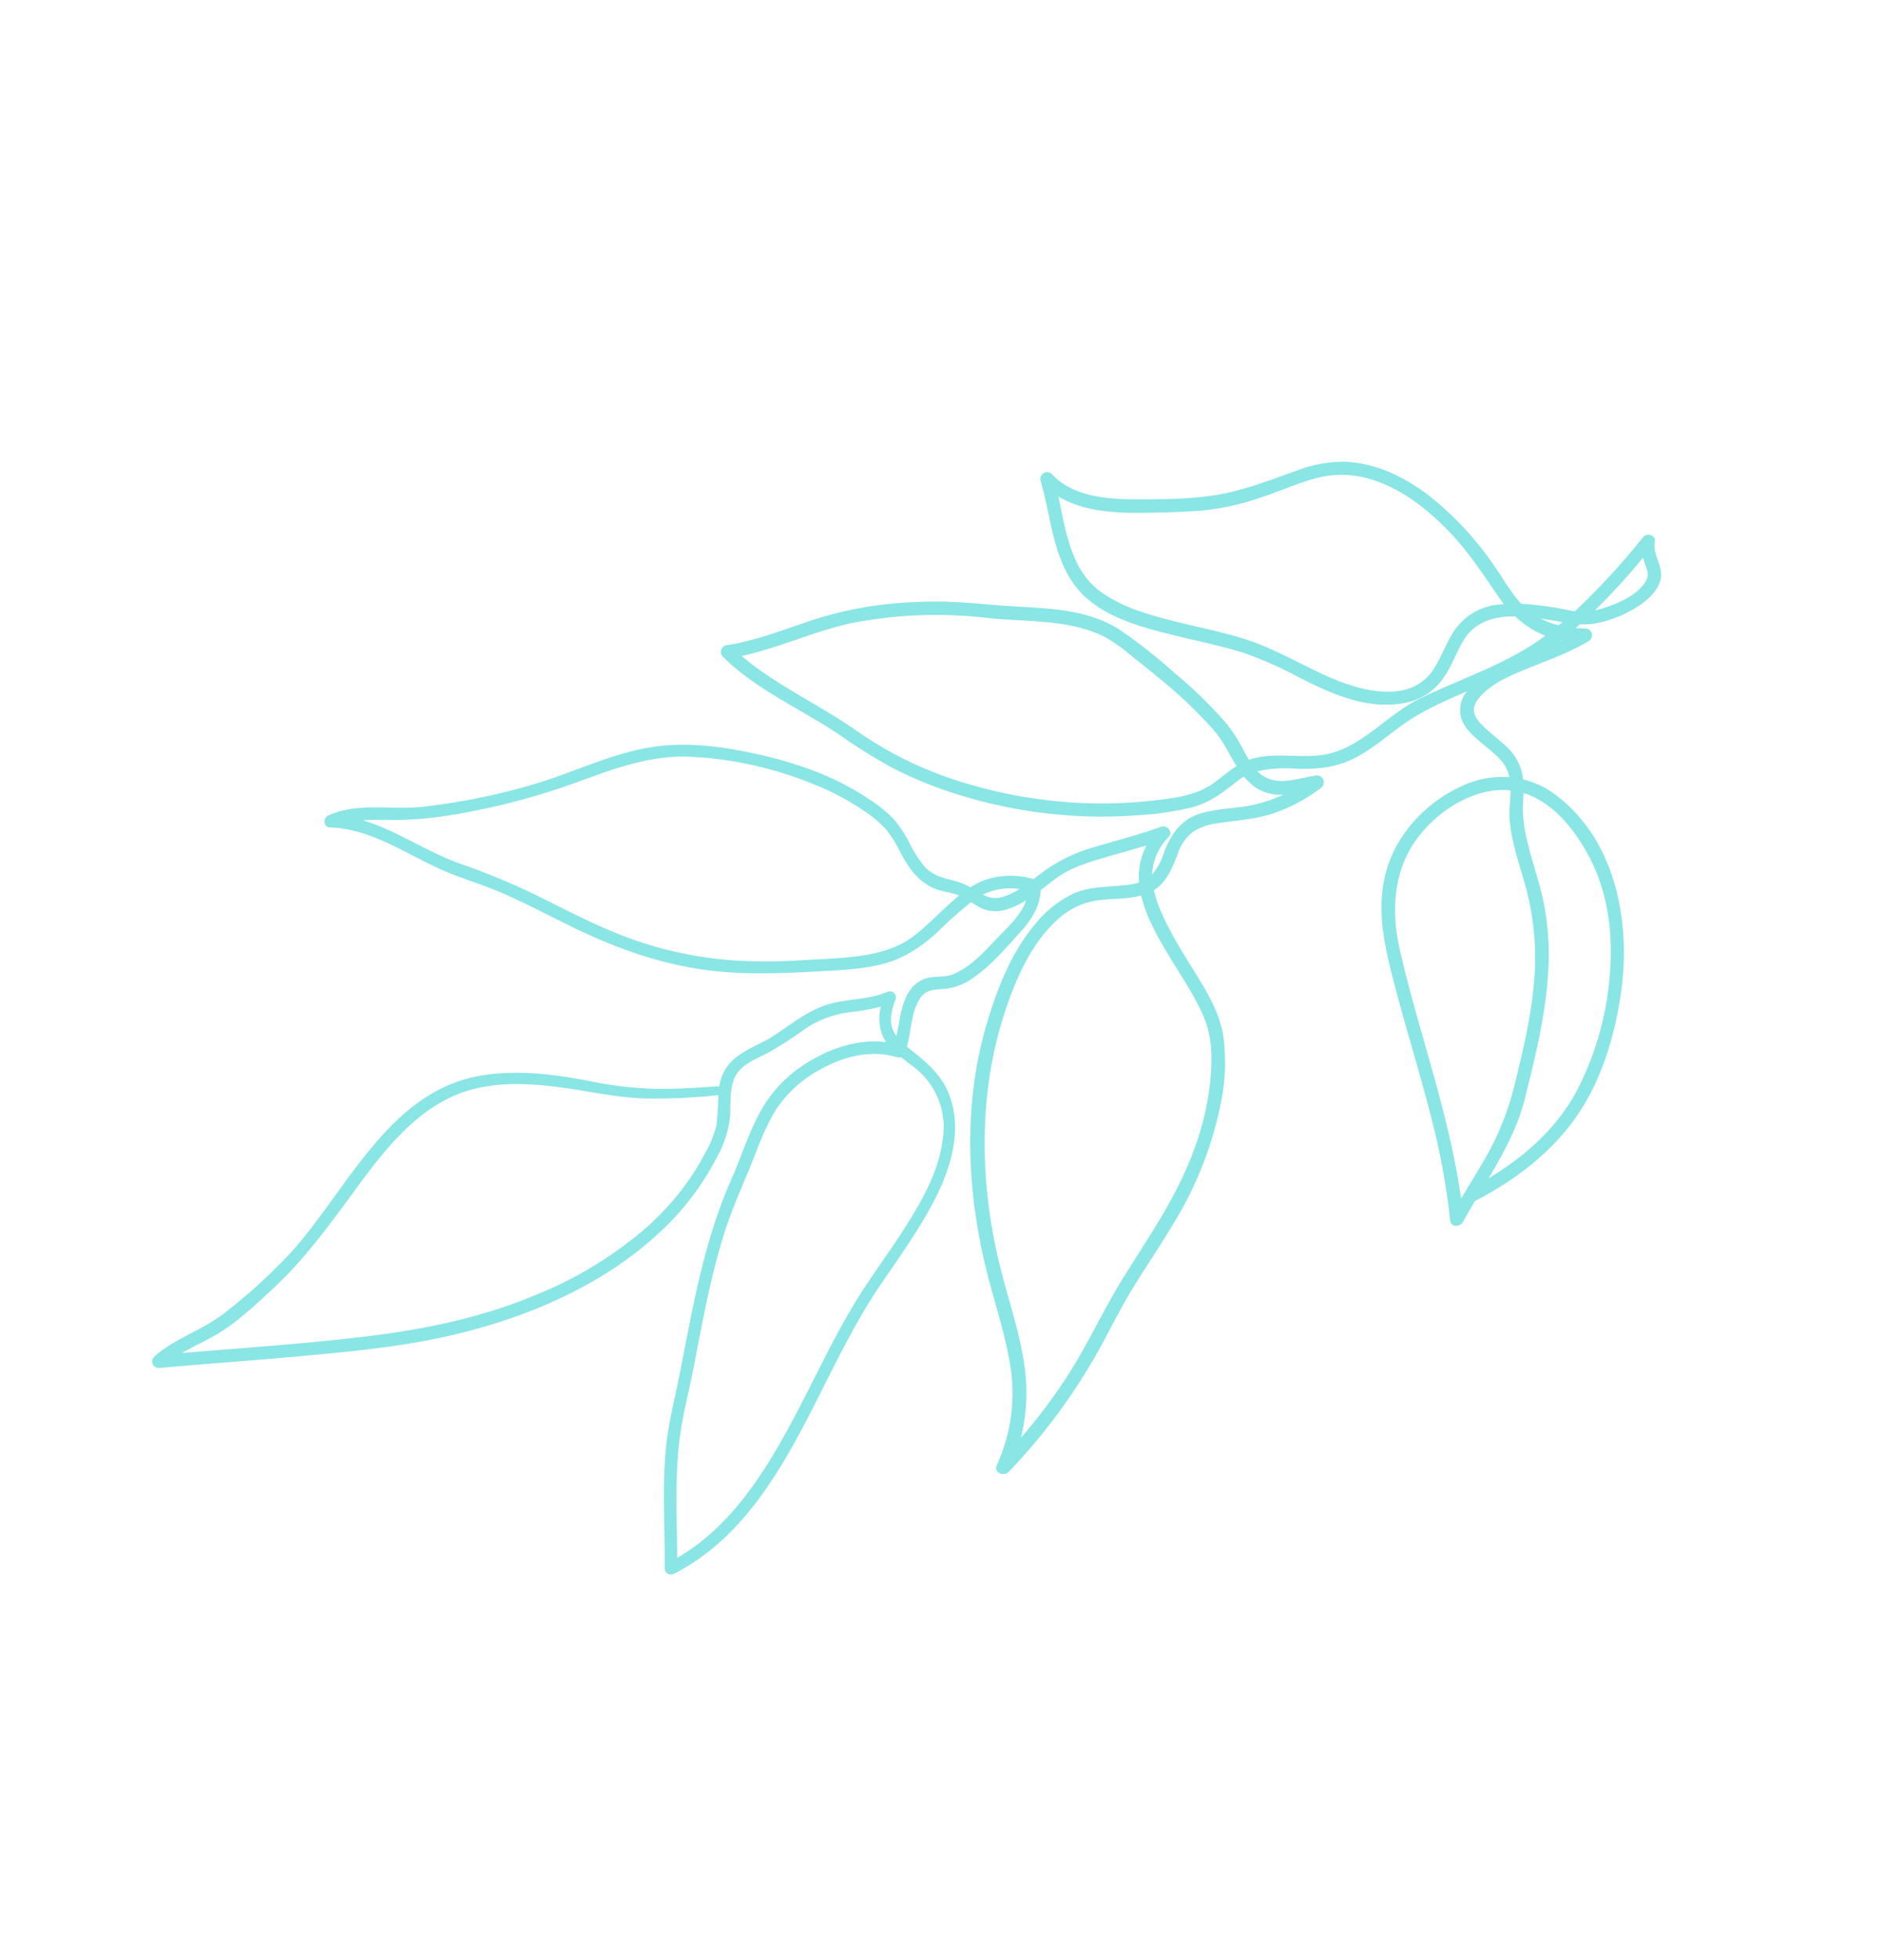 <?xml version="1.0" encoding="utf-8"?>
<svg xmlns="http://www.w3.org/2000/svg" xmlns:xlink="http://www.w3.org/1999/xlink" width="444.593" height="462.517" viewBox="0 0 444.593 462.517">
  <defs>
    <clipPath id="clip-path">
      <rect id="Rectangle_10" data-name="Rectangle 10" width="278.33" height="369.397" fill="#8AE5E5"/>
    </clipPath>
  </defs>
  <g id="Group_4" data-name="Group 4" transform="translate(222.284 462.517) rotate(-143)">
    <g id="Group_3" data-name="Group 3" transform="translate(0 0)" clip-path="url(#clip-path)">
      <path id="Path_2" data-name="Path 2" d="M276.148,126.532c-7.862,5.569-17.96,5.791-27.046,7.894-5.177,1.2-10.138,3.161-15.327,4.363-5.54,1.283-11.159,2.2-16.743,3.27-10.453,2-20.537,4.961-29.988,9.924-8.721,4.58-16.242,10.741-23.726,17.066-3.877,3.277-7.836,6.493-10.972,10.519-3.2,4.114-4.725,8.677-5.655,13.747a97.286,97.286,0,0,1-2.059,10.25,24.891,24.891,0,0,0-2.567.277c-3.926.707-6.1,4.121-7.554,7.947-1.062-3.122-.477-6.929-.075-10.035.627-4.844.821-10.069,3.37-14.374,1.126-1.9,3.365-2.913,4.616-4.742a7.688,7.688,0,0,0,1.084-5.653c-.551-3.372-2.44-6.22-3.825-9.269a7.775,7.775,0,0,1,1.312.536c2.323,1.22,3.377,3.876,4.084,6.245a1.41,1.41,0,0,0,2.554.334c2.4-4.26,6.576-6.97,9.445-10.859,3.065-4.155,4.134-9.172,5.915-13.924,1.644-4.387,4.83-8.285,4.2-13.232a11.173,11.173,0,0,0-1.3-3.869,1.069,1.069,0,0,0,.564-.265c3.811-3.332,7.652-6.631,11.771-9.58a88.32,88.32,0,0,1,12.8-7.405c7.857-3.837,15.7-8.32,21.693-14.8,14.728-15.912,8.7-40.256,10.385-59.782a128.774,128.774,0,0,1,3.9-20.852c1.643-6.4,5.744-11.859,7.087-18.343A1.547,1.547,0,0,0,231.529.43C222.814,8.3,213.95,16,205.265,23.905c-7.983,7.265-15.979,14.627-23.016,22.83-12.71,14.817-23.192,32.795-26.12,52.331a63.451,63.451,0,0,0,.163,20.042,25.9,25.9,0,0,0,2.916,9.1c1.683,2.828,4.129,5.161,5.024,8.41.916,3.326-1.284,6.794-2.688,9.645a87.868,87.868,0,0,0-3.675,10.035,24.4,24.4,0,0,1-6.111,9.39,55.482,55.482,0,0,0-4.976,5.369,10.492,10.492,0,0,0-4.989-5.517,9.853,9.853,0,0,0-1.049-.42c6.41-3.68,10.53-10.355,12.79-17.373a30.957,30.957,0,0,0,.89-14.786c-.873-5.288-2.73-10.382-3.93-15.6-2.4-10.419-6.547-20.336-11.081-29.983-2.281-4.853-4.675-9.652-7.006-14.481s-4.392-9.8-7.094-14.44C120.347,49.939,113.726,42.519,107.9,34.6a1.5,1.5,0,0,0-2.55,0c-8.971,18.152-4.927,39.079-1.475,58.1,1.568,8.638,3.087,17.256,3.5,26.039.345,7.314.516,14.631,1.6,21.885,1.341,8.954,4.452,18.574,12.543,23.609,4.185,2.6,8.884,2.821,13.663,2.935.342.008.686.019,1.03.034,1.467,3.713,4.154,7.1,4.382,11.145.14,2.484-1.84,3.813-3.5,5.3a13.97,13.97,0,0,0-3.711,6.289c-1.49,4.517-1.774,9.641-2.249,14.358-.4,3.935-.25,8.156,2.1,11.418-.484,1.694-.9,3.318-1.331,4.675-1.261,3.95-3.636,7.2-6.077,10.506-2.052,2.781-4.186,5.5-6.218,8.291a15.53,15.53,0,0,0-3.872-8.045,18.041,18.041,0,0,1,2.315-2.543c2.951-2.793,6.214-4.986,8.319-8.561a25.748,25.748,0,0,0,3.066-11.736c.453-8.653-2.057-17.461-5.053-25.487-6.742-18.059-19.348-33.6-34.11-45.784-6.132-5.062-12.794-9.5-18.568-14.985a40.673,40.673,0,0,1-11.875-20.918c-.438-1.939-3.015-1.27-3.209.434a140.642,140.642,0,0,0,.2,34.868c.8,5.936,1.979,11.781,2.532,17.754.538,5.813.832,11.646,1.462,17.451a86.589,86.589,0,0,0,8.495,30.185,46.365,46.365,0,0,0,8.747,12.343c3.279,3.154,7.381,5.169,11.556,6.85,6.35,2.557,12.777,4.7,18.685,8.242a25.242,25.242,0,0,1,3.563,2.538c-1.262,3.308-.322,6.791.645,10.182a11.044,11.044,0,0,1,.32,6.216,13.034,13.034,0,0,1-3.425,5.212c-2.871,3.015-5.987,5.589-8.51,8.942A39.428,39.428,0,0,0,94.856,274.9a1.621,1.621,0,0,0,2.692,1.567c3.065-3.033,5.534-7.491,10.333-7.643a7.8,7.8,0,0,1,1.371.084,30.334,30.334,0,0,1-6.714,5.822c-3.924,2.743-7.275,5.636-9.5,9.947-2.041,3.948-3.04,8.351-4.273,12.59-1.7,5.846-4.656,11.18-7.7,16.47a6.887,6.887,0,0,0-2.693-5.821c-2.073-1.579-5.169-1.686-7.652-1.84-2.661-.164-5.608-.029-8.054-1.246a8.383,8.383,0,0,1-1.792-1.222,22.627,22.627,0,0,0,7.7-8.416c4.22-7.806,5.46-17.276,2.572-25.723-3.171-9.275-10.7-15.447-18.119-21.333C44.58,241.441,35.8,235.194,27.4,228.454A168.472,168.472,0,0,1,9.122,211.673c-1.2-1.291-2.861.113-2.654,1.545.269,1.86.49,3.725.695,5.592C2.7,228.217-.28,238.235.021,248.732c.3,10.352,3.955,20.321,8.789,29.37,8.041,15.049,22.925,28.9,41.011,28.735a20.935,20.935,0,0,0,8.144-1.694,12.24,12.24,0,0,0,7.592,3.777c2.778.36,5.613.215,8.373.71,2.658.477,4.033,1.734,3.925,4.523-.181,4.7-3.068,9.324-5.405,13.237-2.6,4.359-5.415,8.585-7.265,13.339a1.6,1.6,0,0,0,2.337,1.8q1-.724,2.025-1.374-.142.659-.275,1.321a16.383,16.383,0,0,0-3.011,2.575A28.149,28.149,0,0,0,60.99,353.8c-1.008,2.6-1.753,6.131-.454,8.769,1.335,2.712,5,3.294,6.336,6.056.71,1.468,2.823.651,2.883-.781a165.966,165.966,0,0,1,2.338-23.668c1.115-.623,2.317-1.136,3.408-1.7a71.665,71.665,0,0,0,7.74-4.5c3.308.561,6.454,1.917,9.625,3.005a75.423,75.423,0,0,0,22.562,4.248c7.438.176,15.172-1.28,21.353-5.612a31.27,31.27,0,0,0,7.97-8.83c2.8-4.229,5.506-8.533,8.695-12.486,4.652-5.768,10.741-10.424,16.621-14.885,5.519-4.188,12.634-9,19.936-7.719a1.616,1.616,0,0,0,1.239-2.939c-6.649-4.963-12.168-11.642-20.206-14.451-9.082-3.174-19.188,1.128-27.483,4.7-4.859,2.094-9.638,4.371-14.625,6.154a86.028,86.028,0,0,1-14.06,3.331c-8.87,1.576-18.485,3.715-24.439,11.1a13.992,13.992,0,0,0-3.023,9.361c.093,3.362,1.2,6.6,1.544,9.928.537,5.222-2.435,8.955-6.32,11.849a23.449,23.449,0,0,0-5.839.082,17.169,17.169,0,0,0-2.6.586q.136-.457.277-.914c3.227-10.407,9.681-19.361,14.554-29,4.018-7.952,3.857-18,10.533-24.517,3.725-3.636,8.573-5.784,11.962-9.829a12.664,12.664,0,0,0,.943-1.286c.77.313,1.519.659,2.237.986a37.2,37.2,0,0,0,6.948,2.62,100.762,100.762,0,0,0,16.893,2.193,126.437,126.437,0,0,0,16.788.369c9.4-.716,17.065-6.588,24.661-11.567,4.305-2.822,8.736-5.39,12.894-8.439a110.444,110.444,0,0,0,11.848-10.074,87.849,87.849,0,0,0,11.239-13.762c3.515-5.182,6.887-10.447,11.275-14.955a1.6,1.6,0,0,0-1.115-2.692c-10.919-1.454-21.811,1.236-32.688,1.855a137.16,137.16,0,0,0-14.488,1.229,95.1,95.1,0,0,0-14.486,3.643,114.081,114.081,0,0,0-27,13.226,108.71,108.71,0,0,0-11.491,8.778,70.224,70.224,0,0,0-9.655,9.71c-2.64,3.423-3.629,7.138-4.7,11.241A12.248,12.248,0,0,1,111,266a13.7,13.7,0,0,0-3.681-.4,10.128,10.128,0,0,0-6.333,2.659,34.356,34.356,0,0,1,3.9-5.857c2.782-3.358,6.378-5.907,9-9.414,2.837-3.8,2.753-8.025,1.5-12.392a15.683,15.683,0,0,1-.991-6.1c.128.174.253.349.373.529a13.4,13.4,0,0,1,1.855,8.951c-.159,1.64,2.12,1.971,2.891.783,3.007-4.636,6.5-8.92,9.748-13.384a37.5,37.5,0,0,0,6.005-11.561c.3-.985.57-2.007.858-3.036a19.169,19.169,0,0,0,8.509-6.3,16.906,16.906,0,0,0,2.217-4.19,19.14,19.14,0,0,0,4.748-1.4c2.225-.964,4.2-1.647,6.666-1.259a25.792,25.792,0,0,1,6.6,2.433,27.963,27.963,0,0,0,5.969,2.119,30.356,30.356,0,0,0,7.444.294c10.247-.458,20.246-3.859,29.447-8.214,7.7-3.643,14.968-8.022,20.64-14.464,5.4-6.13,9.32-13.378,13.958-20.062a151.669,151.669,0,0,1,18.9-21.779c5.423-5.275,13.209-8.527,16.941-15.412.655-1.209-.741-2.917-2.015-2.014M160.938,125.3a25.514,25.514,0,0,1-1.811-6.974,54.588,54.588,0,0,1-.753-7.783A64.18,64.18,0,0,1,159.711,95.8,92.511,92.511,0,0,1,170.8,67.9c7.04-12.139,16.232-22.555,26.31-32.236,10.462-10.05,21.446-19.535,32.271-29.189-1.261,2.96-2.833,5.805-4.04,8.791-2.038,5.044-2.975,10.761-3.939,16.093-1.975,10.916-1.57,21.757-1.474,32.788.09,10.4-.4,21.942-6.2,30.949-4.862,7.546-13.039,12.606-20.785,16.746-4.929,2.635-9.884,5.018-14.487,8.226a139.65,139.65,0,0,0-13.486,11.127c-.029.026-.055.052-.079.079a64.957,64.957,0,0,1-3.949-5.973m-28.1,39.027a17.872,17.872,0,0,1-16.834-10.041c-3.553-6.387-4.527-14.09-5.12-21.259-.578-6.987-.523-14.014-1.2-20.993-1.239-12.736-4.348-25.209-5.91-37.9-1.476-11.99-1.672-24.671,3.152-35.931,5.788,7.657,12.057,14.983,16.769,23.383,2.629,4.686,4.677,9.722,7.027,14.553,2.34,4.812,4.721,9.6,6.984,14.452,2.291,4.91,4.423,9.891,6.259,14.989,1.864,5.177,3.125,10.466,4.485,15.786,1.333,5.211,3.132,10.33,3.518,15.732a29.166,29.166,0,0,1-3.088,14.4c-2.5,5.3-6.544,10.151-12.156,12.234a1.779,1.779,0,0,0-.866.662c-1.015-.036-2.03-.036-3.02-.06M56.864,255.369c7,5.882,12.367,13.556,12.685,22.954.283,8.359-3.34,18.461-10.762,22.954-1.455-1.967-2.675-4.223-4.215-5.9-3.437-3.739-7.756-6.643-11.778-9.7a63.173,63.173,0,0,1-11.237-10.929C24.877,266.386,20.5,256.4,16.32,246.632a65.774,65.774,0,0,1-4.768-16.545c-.624-4.241-.959-8.517-1.415-12.78,14.216,14.269,31.339,25.128,46.727,38.061m-22.113,44.68c-8.29-3.847-14.89-10.374-19.894-17.923A71.159,71.159,0,0,1,3.576,253.78c-1.464-9.808.563-19.634,4.253-28.719.763,6.927,1.759,13.79,4.541,20.323,4,9.4,8.021,18.864,13.757,27.367a63.253,63.253,0,0,0,9.887,11.566c3.835,3.469,8.194,6.306,12.184,9.586a35.658,35.658,0,0,1,5.038,4.872c.995,1.218,1.824,2.562,2.722,3.854-6.812,2.48-14.9.346-21.208-2.582m28.254,59.985c-.442-3.7,1.72-7.618,3.694-10.576a20.223,20.223,0,0,1,1.736-2.239c-.474,3.08-.826,6.185-1.1,9.3-.218,2.486-.374,4.976-.5,7.467-.27-.21-.546-.414-.823-.615-1.318-.956-2.8-1.571-3.008-3.333M87.214,334.8a14.24,14.24,0,0,0,4.872-10.585c.007-3.811-1.394-7.472-1.59-11.266-.518-10.029,11.223-14.44,19.211-16.239,7.137-1.607,14.324-2.355,21.243-4.871,7.632-2.776,14.8-6.68,22.516-9.25a35.86,35.86,0,0,1,11.17-2.134,19.286,19.286,0,0,1,9.561,2.829c4.272,2.449,7.86,5.912,11.6,9.138-6.874.7-13.175,4.974-18.549,9.143-3.461,2.685-6.929,5.44-10.226,8.324a61.625,61.625,0,0,0-9.642,11.233c-2.774,3.963-5.085,8.369-8.182,12.088a23.152,23.152,0,0,1-9.009,6.5c-7.137,2.938-15.289,2.823-22.794,1.662-6.68-1.034-12.823-3.316-19.2-5.421-.563-.186-1.129-.352-1.7-.5q.364-.32.72-.651m-9.689,3.134c-1.046.576-2.082,1.117-3.068,1.633-.532.278-1.057.548-1.575.819q.132-.576.273-1.15a18.825,18.825,0,0,1,4.37-1.3m-7.074-.995c.073-.134.146-.268.22-.4-.031.112-.06.224-.09.336l-.13.065m45.3-76.284c1.369-4.6,4.747-8.034,8.128-11.272a112.973,112.973,0,0,1,10.782-9.147,111.722,111.722,0,0,1,26.633-14.558,88.908,88.908,0,0,1,29.033-6.087c10.861-.314,21.644-2.868,32.53-2.24-6.021,6.974-10.294,15.275-16.4,22.194a104.49,104.49,0,0,1-24.727,20.007c-7.937,4.761-15.231,11.228-24.581,12.973a35.988,35.988,0,0,1-7.545.249c-3-.076-6-.157-9-.292a107.094,107.094,0,0,1-17.4-2.042c-3.22-.682-6.21-2.331-9.3-3.519.755-2,1.2-4.117,1.841-6.266m-32.2-46.225c-4.352-2.8-7.386-7.14-9.977-11.526a66.291,66.291,0,0,1-6.146-14.362c-3.358-10.965-3.808-22.324-4.784-33.665-.767-8.919-2.761-17.651-3.439-26.581a132.4,132.4,0,0,1-.045-18.6,44.273,44.273,0,0,0,9.535,14.026c5.973,5.983,13.15,10.654,19.643,16.034,15.453,12.8,28.184,29.395,34.547,48.55,2.525,7.6,4.508,16.121,3,24.132a17.679,17.679,0,0,1-5.194,9.771c-2.405,2.281-5.163,4.15-7.181,6.769-8.1-6.777-22.029-9.45-29.962-14.55m53.813-1.513a15.367,15.367,0,0,1,2.294-4.15,5.778,5.778,0,0,1,3.815-2.1,14.493,14.493,0,0,1-6.109,6.247M255.8,145.305a165.238,165.238,0,0,0-19.311,24.073c-5.061,7.8-10,15.8-17.685,21.3a88.069,88.069,0,0,1-28.144,12.843,59.982,59.982,0,0,1-13.585,2.05,24.136,24.136,0,0,1-6.534-.489,31.975,31.975,0,0,1-5.634-2.255c-3.545-1.635-7.2-2.873-11.124-1.971-1.87.43-3.576,1.477-5.384,2.1-.191.065-.385.121-.58.172.188-.75.355-1.5.508-2.247.8-3.9,1.211-7.875,2.259-11.72,1.231-4.515,4.122-8.275,7.377-11.534s6.945-6.137,10.442-9.154a121.455,121.455,0,0,1,12.073-9.2,90.64,90.64,0,0,1,27.979-12.323c6.4-1.629,12.944-2.669,19.43-3.912a169.016,169.016,0,0,0,18.774-4.894c7.9-2.472,16.578-2.69,24.307-5.591-1.52,1.318-3.157,2.514-4.724,3.682a81.454,81.454,0,0,0-10.441,9.072" transform="translate(0 0)" fill="#8AE5E5"/>
    </g>
  </g>
</svg>
